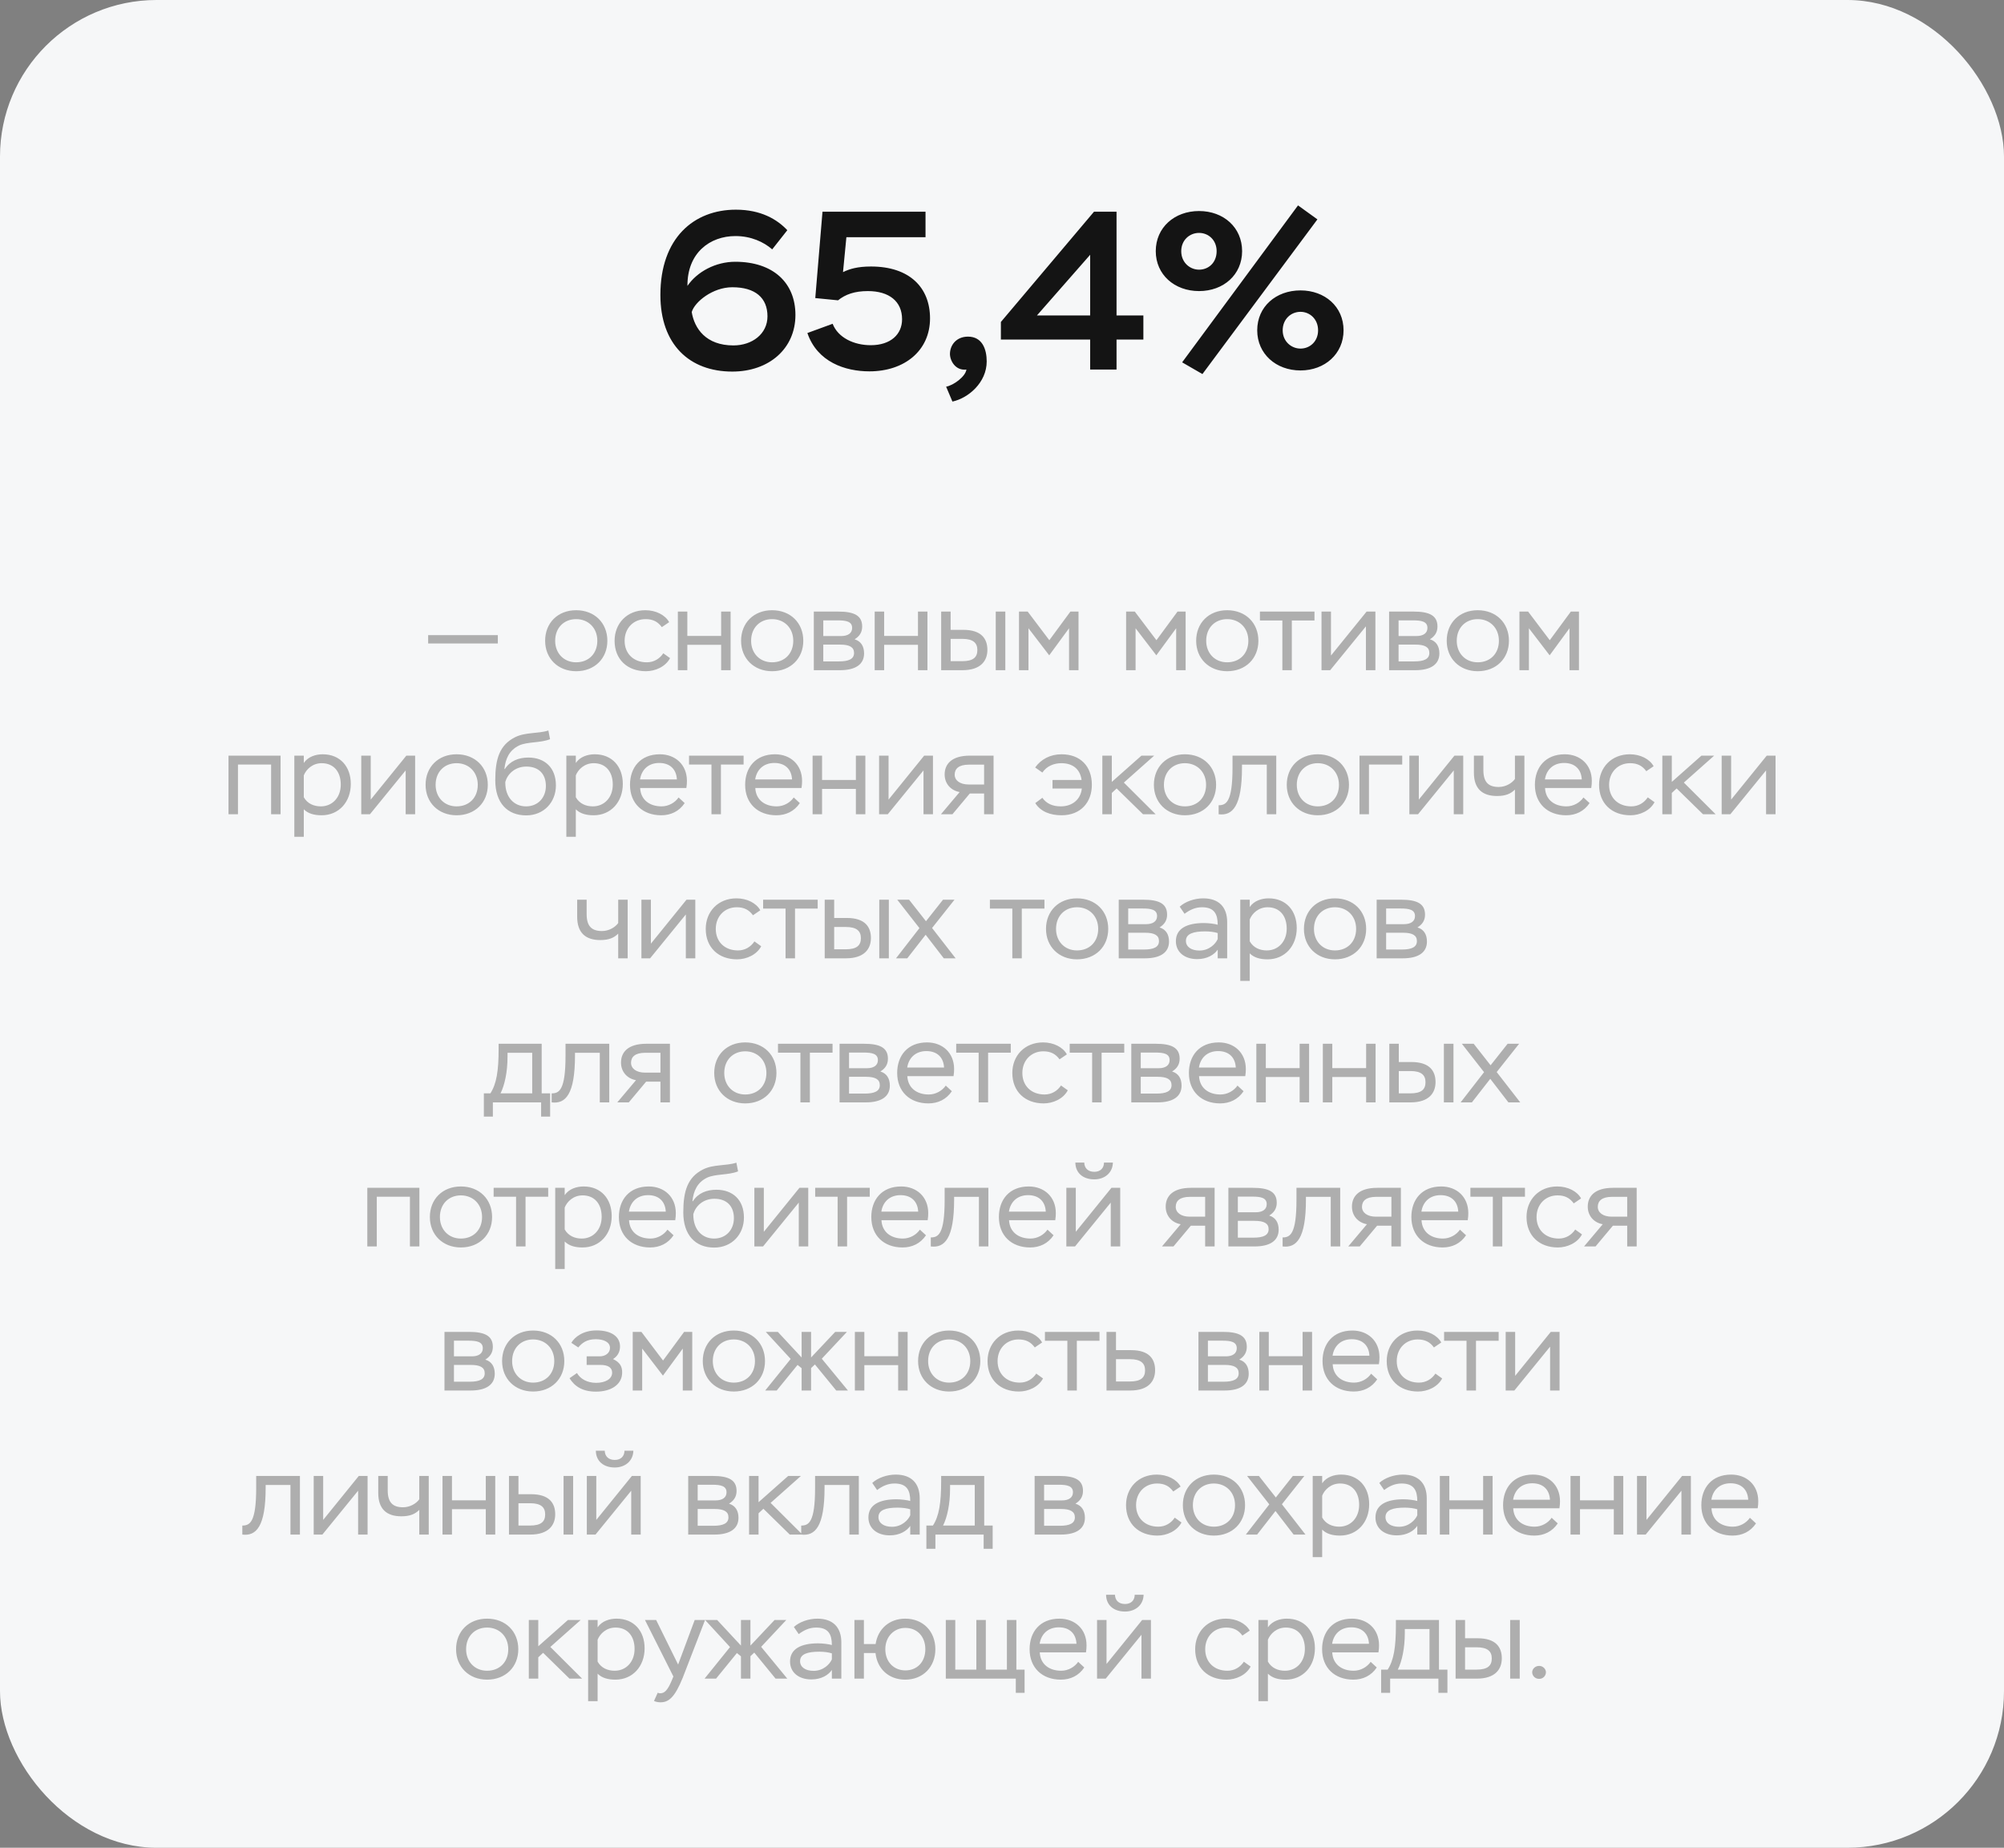 <?xml version="1.0" encoding="UTF-8"?> <svg xmlns="http://www.w3.org/2000/svg" width="320" height="295" viewBox="0 0 320 295" fill="none"><rect x="0" y="0" width="320" height="295" fill="#808080" stroke="none"/> <rect width="320" height="295" rx="25" fill="#F6F7F8"></rect> <path d="M105.451 47.084C105.451 38.012 110.779 33.476 117.511 33.476C121.507 33.476 124.099 35.024 125.719 36.752L123.307 39.812C121.939 38.624 119.923 37.688 117.439 37.688C113.371 37.688 109.735 40.352 109.771 45.644C111.319 43.376 114.271 41.792 117.403 41.792C123.451 41.792 127.015 45.14 127.015 50.288C127.015 55.652 122.803 59.324 116.935 59.324C110.095 59.324 105.451 55.004 105.451 47.084ZM110.455 49.82C110.887 52.448 112.723 55.148 117.115 55.148C120.103 55.148 122.551 53.312 122.551 50.504C122.551 47.552 120.607 45.86 116.935 45.86C113.803 45.86 110.923 48.2 110.455 49.82ZM130.184 47.588L131.336 33.8H147.788V37.868H135.152L134.612 43.448C135.62 42.944 136.916 42.548 139.076 42.548C145.268 42.548 148.508 45.932 148.508 50.828C148.508 55.976 144.44 59.288 138.824 59.288C134.972 59.288 130.508 57.812 128.924 53.168L132.956 51.692C133.82 53.924 136.376 55.112 139.04 55.112C142.208 55.112 144.044 53.384 144.044 50.972C144.044 48.128 141.992 46.472 138.572 46.472C136.448 46.472 134.972 47.012 133.82 47.948L130.184 47.588ZM154.317 59C152.553 59.216 151.689 57.56 151.689 56.516C151.689 55.112 152.697 53.744 154.569 53.744C156.873 53.744 157.557 55.796 157.557 57.704C157.557 61.088 154.605 63.572 152.085 64.112L151.077 61.736C152.265 61.52 154.173 60.116 154.317 59ZM174.078 59V54.212H159.822V51.404L174.69 33.8H178.29V50.36H182.574V54.212H178.29V59H174.078ZM165.582 50.36H174.078V40.676L165.582 50.36ZM188.765 57.848L207.269 32.792L210.365 35.024L192.005 59.72L188.765 57.848ZM184.553 40.1C184.553 36.32 187.541 33.692 191.465 33.692C195.389 33.692 198.341 36.32 198.341 40.1C198.341 43.844 195.389 46.472 191.465 46.472C187.541 46.472 184.553 43.844 184.553 40.1ZM188.621 40.1C188.621 41.9 189.989 43.052 191.465 43.052C193.013 43.052 194.273 41.9 194.273 40.1C194.273 38.336 192.977 37.184 191.465 37.184C189.953 37.184 188.621 38.336 188.621 40.1ZM200.753 52.736C200.753 48.956 203.741 46.364 207.665 46.364C211.553 46.364 214.541 48.956 214.541 52.736C214.541 56.48 211.553 59.144 207.665 59.144C203.741 59.144 200.753 56.48 200.753 52.736ZM204.821 52.736C204.821 54.5 206.189 55.652 207.665 55.652C209.177 55.652 210.473 54.5 210.473 52.736C210.473 50.936 209.141 49.784 207.665 49.784C206.153 49.784 204.821 50.936 204.821 52.736Z" fill="#141414"></path> <path d="M68.368 102.734V101.402H79.492V102.734H68.368ZM87.047 102.302C87.047 99.458 89.063 97.424 91.997 97.424C94.949 97.424 96.983 99.458 96.983 102.302C96.983 105.128 94.949 107.162 91.997 107.162C89.099 107.162 87.047 105.128 87.047 102.302ZM88.649 102.302C88.649 104.3 90.035 105.74 91.997 105.74C93.995 105.74 95.381 104.354 95.381 102.302C95.381 100.232 93.923 98.846 91.997 98.846C90.071 98.846 88.649 100.214 88.649 102.302ZM105.915 104.3L106.995 105.074C106.275 106.442 104.637 107.162 103.143 107.162C100.173 107.162 98.138 105.272 98.138 102.302C98.138 99.548 100.101 97.424 103.053 97.424C104.727 97.424 106.221 98.18 106.851 99.332L105.681 100.124C105.033 99.242 104.241 98.846 103.089 98.846C101.163 98.846 99.74 100.286 99.74 102.302C99.74 104.354 101.163 105.74 103.287 105.74C104.421 105.74 105.339 105.164 105.915 104.3ZM115.153 107V102.95H109.753V107H108.241V97.64H109.753V101.528H115.153V97.64H116.665V107H115.153ZM118.336 102.302C118.336 99.458 120.352 97.424 123.286 97.424C126.238 97.424 128.272 99.458 128.272 102.302C128.272 105.128 126.238 107.162 123.286 107.162C120.388 107.162 118.336 105.128 118.336 102.302ZM119.938 102.302C119.938 104.3 121.324 105.74 123.286 105.74C125.284 105.74 126.67 104.354 126.67 102.302C126.67 100.232 125.212 98.846 123.286 98.846C121.36 98.846 119.938 100.214 119.938 102.302ZM129.95 107V97.64H133.838C136.394 97.64 137.672 98.27 137.672 100.034C137.672 100.97 137.222 101.6 136.466 102.068C137.492 102.374 137.978 103.202 137.978 104.318C137.978 106.082 136.592 107 134.126 107H129.95ZM134.144 102.914H131.462V105.596H133.964C135.548 105.596 136.376 105.2 136.376 104.246C136.376 103.31 135.638 102.914 134.144 102.914ZM133.784 99.044H131.462V101.546H134.306C135.404 101.546 136.07 101.096 136.07 100.25C136.07 99.224 135.116 99.044 133.784 99.044ZM146.582 107V102.95H141.182V107H139.67V97.64H141.182V101.528H146.582V97.64H148.094V107H146.582ZM150.287 107V97.64H151.799V100.556H153.815C156.767 100.556 157.667 102.032 157.667 103.76C157.667 105.452 156.659 107 153.671 107H150.287ZM153.653 101.996H151.799V105.56H153.635C155.435 105.56 156.065 104.912 156.065 103.778C156.065 102.644 155.399 101.996 153.653 101.996ZM158.999 107V97.64H160.529V107H158.999ZM162.715 107V97.64H164.101L167.557 102.212L170.923 97.64H172.219V107H170.707V100.304L167.539 104.624L164.227 100.304V107H162.715ZM179.819 107V97.64H181.205L184.661 102.212L188.027 97.64H189.323V107H187.811V100.304L184.643 104.624L181.331 100.304V107H179.819ZM191.004 102.302C191.004 99.458 193.02 97.424 195.954 97.424C198.906 97.424 200.94 99.458 200.94 102.302C200.94 105.128 198.906 107.162 195.954 107.162C193.056 107.162 191.004 105.128 191.004 102.302ZM192.606 102.302C192.606 104.3 193.992 105.74 195.954 105.74C197.952 105.74 199.338 104.354 199.338 102.302C199.338 100.232 197.88 98.846 195.954 98.846C194.028 98.846 192.606 100.214 192.606 102.302ZM201.186 99.062V97.64H209.898V99.062H206.28V107H204.768V99.062H201.186ZM212.406 107H211.02V97.64H212.532V104.66L218.22 97.64H219.624V107H218.112V99.998L212.406 107ZM221.813 107V97.64H225.701C228.257 97.64 229.535 98.27 229.535 100.034C229.535 100.97 229.085 101.6 228.329 102.068C229.355 102.374 229.841 103.202 229.841 104.318C229.841 106.082 228.455 107 225.989 107H221.813ZM226.007 102.914H223.325V105.596H225.827C227.411 105.596 228.239 105.2 228.239 104.246C228.239 103.31 227.501 102.914 226.007 102.914ZM225.647 99.044H223.325V101.546H226.169C227.267 101.546 227.933 101.096 227.933 100.25C227.933 99.224 226.979 99.044 225.647 99.044ZM231.012 102.302C231.012 99.458 233.028 97.424 235.962 97.424C238.914 97.424 240.948 99.458 240.948 102.302C240.948 105.128 238.914 107.162 235.962 107.162C233.064 107.162 231.012 105.128 231.012 102.302ZM232.614 102.302C232.614 104.3 234 105.74 235.962 105.74C237.96 105.74 239.346 104.354 239.346 102.302C239.346 100.232 237.888 98.846 235.962 98.846C234.036 98.846 232.614 100.214 232.614 102.302ZM242.625 107V97.64H244.011L247.467 102.212L250.833 97.64H252.129V107H250.617V100.304L247.449 104.624L244.137 100.304V107H242.625ZM43.291 130V122.062H37.999V130H36.487V120.64H44.803V130H43.291ZM46.998 133.6V120.64H48.51V121.81C49.194 120.802 50.418 120.424 51.534 120.424C54.306 120.424 56.016 122.386 56.016 125.158C56.016 128.02 54.126 130.162 51.354 130.162C50.166 130.162 49.194 129.892 48.51 129.208V133.6H46.998ZM51.372 121.846C49.896 121.846 48.888 122.836 48.51 123.79V127.282C49.086 128.308 50.13 128.74 51.228 128.74C53.082 128.74 54.414 127.3 54.414 125.266C54.414 123.178 53.262 121.846 51.372 121.846ZM59.072 130H57.686V120.64H59.198V127.66L64.886 120.64H66.29V130H64.778V122.998L59.072 130ZM67.957 125.302C67.957 122.458 69.973 120.424 72.907 120.424C75.859 120.424 77.893 122.458 77.893 125.302C77.893 128.128 75.859 130.162 72.907 130.162C70.009 130.162 67.957 128.128 67.957 125.302ZM69.559 125.302C69.559 127.3 70.945 128.74 72.907 128.74C74.905 128.74 76.291 127.354 76.291 125.302C76.291 123.232 74.833 121.846 72.907 121.846C70.981 121.846 69.559 123.214 69.559 125.302ZM87.563 116.626L87.833 118.012C86.267 118.642 84.233 118.39 82.883 119.02C81.299 119.794 80.723 121.144 80.543 122.764L80.615 122.782C81.443 121.486 82.811 120.946 84.377 120.946C86.969 120.946 88.769 122.548 88.769 125.392C88.769 128.074 86.843 130.18 84.017 130.18C81.029 130.18 79.085 128.2 79.085 124.564C79.085 121.162 79.769 118.948 82.235 117.706C83.909 116.86 85.907 117.166 87.563 116.626ZM80.687 124.834V124.96C80.687 127.282 82.073 128.74 83.999 128.74C85.925 128.74 87.167 127.318 87.167 125.482C87.167 123.61 86.069 122.386 84.053 122.386C82.199 122.386 81.029 123.61 80.687 124.834ZM90.434 133.6V120.64H91.946V121.81C92.63 120.802 93.854 120.424 94.97 120.424C97.742 120.424 99.452 122.386 99.452 125.158C99.452 128.02 97.562 130.162 94.79 130.162C93.602 130.162 92.63 129.892 91.946 129.208V133.6H90.434ZM94.808 121.846C93.332 121.846 92.324 122.836 91.946 123.79V127.282C92.522 128.308 93.566 128.74 94.664 128.74C96.518 128.74 97.85 127.3 97.85 125.266C97.85 123.178 96.698 121.846 94.808 121.846ZM108.357 127.318L109.329 128.218C108.447 129.532 107.115 130.162 105.585 130.162C102.615 130.162 100.599 128.272 100.599 125.302C100.599 122.548 102.255 120.424 105.369 120.424C107.835 120.424 109.689 122.08 109.689 124.672C109.689 124.978 109.671 125.392 109.599 125.806H102.219C102.309 127.696 103.731 128.74 105.639 128.74C106.773 128.74 107.799 128.128 108.357 127.318ZM105.261 121.81C103.515 121.81 102.435 122.908 102.201 124.438H108.087C107.997 122.764 106.935 121.81 105.261 121.81ZM110.026 122.062V120.64H118.738V122.062H115.12V130H113.608V122.062H110.026ZM126.744 127.318L127.716 128.218C126.834 129.532 125.502 130.162 123.972 130.162C121.002 130.162 118.986 128.272 118.986 125.302C118.986 122.548 120.642 120.424 123.756 120.424C126.222 120.424 128.076 122.08 128.076 124.672C128.076 124.978 128.058 125.392 127.986 125.806H120.606C120.696 127.696 122.118 128.74 124.026 128.74C125.16 128.74 126.186 128.128 126.744 127.318ZM123.648 121.81C121.902 121.81 120.822 122.908 120.588 124.438H126.474C126.384 122.764 125.322 121.81 123.648 121.81ZM136.668 130V125.95H131.268V130H129.756V120.64H131.268V124.528H136.668V120.64H138.18V130H136.668ZM141.759 130H140.373V120.64H141.885V127.66L147.573 120.64H148.977V130H147.465V122.998L141.759 130ZM154.892 120.64H158.654V130H157.142V126.688H154.856L152.084 130H150.248L153.236 126.454C151.814 126.202 150.842 125.104 150.842 123.646C150.842 122.044 151.886 120.64 154.892 120.64ZM152.444 123.682C152.444 124.582 153.272 125.248 154.676 125.248H157.142V122.08H154.712C153.074 122.08 152.444 122.746 152.444 123.682ZM168.066 125.896V124.528H172.71C172.458 122.71 171.216 121.846 169.47 121.846C168.318 121.846 167.148 122.296 166.446 123.34L165.294 122.53C166.23 121.216 167.706 120.424 169.506 120.424C172.476 120.424 174.348 122.296 174.348 125.302C174.348 128.074 172.584 130.162 169.506 130.162C167.742 130.162 166.158 129.586 165.312 128.218L166.446 127.372C167.076 128.272 168.048 128.74 169.38 128.74C171.324 128.74 172.584 127.534 172.746 125.896H168.066ZM176.022 130V120.64H177.534V124.834L182.268 120.64H184.302L179.46 124.942L184.536 130H182.52L178.308 125.878L177.534 126.598V130H176.022ZM184.254 125.302C184.254 122.458 186.27 120.424 189.204 120.424C192.156 120.424 194.19 122.458 194.19 125.302C194.19 128.128 192.156 130.162 189.204 130.162C186.306 130.162 184.254 128.128 184.254 125.302ZM185.856 125.302C185.856 127.3 187.242 128.74 189.204 128.74C191.202 128.74 192.588 127.354 192.588 125.302C192.588 123.232 191.13 121.846 189.204 121.846C187.278 121.846 185.856 123.214 185.856 125.302ZM202.281 130V122.08H198.321V122.512C198.321 128.74 196.809 130.27 194.595 130V128.56C195.801 128.56 196.809 128.038 196.809 122.566V120.64H203.793V130H202.281ZM205.471 125.302C205.471 122.458 207.487 120.424 210.421 120.424C213.373 120.424 215.407 122.458 215.407 125.302C215.407 128.128 213.373 130.162 210.421 130.162C207.523 130.162 205.471 128.128 205.471 125.302ZM207.073 125.302C207.073 127.3 208.459 128.74 210.421 128.74C212.419 128.74 213.805 127.354 213.805 125.302C213.805 123.232 212.347 121.846 210.421 121.846C208.495 121.846 207.073 123.214 207.073 125.302ZM217.084 130V120.64H223.906V122.062H218.596V130H217.084ZM226.433 130H225.047V120.64H226.559V127.66L232.247 120.64H233.651V130H232.139V122.998L226.433 130ZM243.418 120.64V130H241.906V126.058C241.258 126.706 240.448 127.084 239.044 127.084C236.65 127.084 235.354 125.878 235.354 123.358V120.64H236.866V122.944C236.866 124.87 237.676 125.644 239.314 125.644C240.448 125.644 241.456 125.014 241.906 124.366V120.64H243.418ZM252.85 127.318L253.822 128.218C252.94 129.532 251.608 130.162 250.078 130.162C247.108 130.162 245.092 128.272 245.092 125.302C245.092 122.548 246.748 120.424 249.862 120.424C252.328 120.424 254.182 122.08 254.182 124.672C254.182 124.978 254.164 125.392 254.092 125.806H246.712C246.802 127.696 248.224 128.74 250.132 128.74C251.266 128.74 252.292 128.128 252.85 127.318ZM249.754 121.81C248.008 121.81 246.928 122.908 246.694 124.438H252.58C252.49 122.764 251.428 121.81 249.754 121.81ZM263.116 127.3L264.196 128.074C263.476 129.442 261.838 130.162 260.344 130.162C257.374 130.162 255.34 128.272 255.34 125.302C255.34 122.548 257.302 120.424 260.254 120.424C261.928 120.424 263.422 121.18 264.052 122.332L262.882 123.124C262.234 122.242 261.442 121.846 260.29 121.846C258.364 121.846 256.942 123.286 256.942 125.302C256.942 127.354 258.364 128.74 260.488 128.74C261.622 128.74 262.54 128.164 263.116 127.3ZM265.442 130V120.64H266.954V124.834L271.688 120.64H273.722L268.88 124.942L273.956 130H271.94L267.728 125.878L266.954 126.598V130H265.442ZM276.302 130H274.916V120.64H276.428V127.66L282.116 120.64H283.52V130H282.008V122.998L276.302 130ZM100.227 143.64V153H98.715V149.058C98.067 149.706 97.257 150.084 95.853 150.084C93.459 150.084 92.163 148.878 92.163 146.358V143.64H93.675V145.944C93.675 147.87 94.485 148.644 96.123 148.644C97.257 148.644 98.265 148.014 98.715 147.366V143.64H100.227ZM103.808 153H102.422V143.64H103.934V150.66L109.622 143.64H111.026V153H109.514V145.998L103.808 153ZM120.469 150.3L121.549 151.074C120.829 152.442 119.191 153.162 117.697 153.162C114.727 153.162 112.693 151.272 112.693 148.302C112.693 145.548 114.655 143.424 117.607 143.424C119.281 143.424 120.775 144.18 121.405 145.332L120.235 146.124C119.587 145.242 118.795 144.846 117.643 144.846C115.717 144.846 114.295 146.286 114.295 148.302C114.295 150.354 115.717 151.74 117.841 151.74C118.975 151.74 119.893 151.164 120.469 150.3ZM121.856 145.062V143.64H130.568V145.062H126.95V153H125.438V145.062H121.856ZM131.69 153V143.64H133.202V146.556H135.218C138.17 146.556 139.07 148.032 139.07 149.76C139.07 151.452 138.062 153 135.074 153H131.69ZM135.056 147.996H133.202V151.56H135.038C136.838 151.56 137.468 150.912 137.468 149.778C137.468 148.644 136.802 147.996 135.056 147.996ZM140.402 153V143.64H141.932V153H140.402ZM152.416 143.64L148.834 148.158L152.596 153H150.706L147.808 149.238L144.874 153H143.074L146.818 148.176L143.272 143.64H145.162L147.862 147.078L150.58 143.64H152.416ZM158.067 145.062V143.64H166.779V145.062H163.161V153H161.649V145.062H158.067ZM167.027 148.302C167.027 145.458 169.043 143.424 171.977 143.424C174.929 143.424 176.963 145.458 176.963 148.302C176.963 151.128 174.929 153.162 171.977 153.162C169.079 153.162 167.027 151.128 167.027 148.302ZM168.629 148.302C168.629 150.3 170.015 151.74 171.977 151.74C173.975 151.74 175.361 150.354 175.361 148.302C175.361 146.232 173.903 144.846 171.977 144.846C170.051 144.846 168.629 146.214 168.629 148.302ZM178.641 153V143.64H182.529C185.085 143.64 186.363 144.27 186.363 146.034C186.363 146.97 185.913 147.6 185.157 148.068C186.183 148.374 186.669 149.202 186.669 150.318C186.669 152.082 185.283 153 182.817 153H178.641ZM182.835 148.914H180.153V151.596H182.655C184.239 151.596 185.067 151.2 185.067 150.246C185.067 149.31 184.329 148.914 182.835 148.914ZM182.475 145.044H180.153V147.546H182.997C184.095 147.546 184.761 147.096 184.761 146.25C184.761 145.224 183.807 145.044 182.475 145.044ZM189.152 145.89L188.378 144.756C189.242 143.946 190.736 143.424 192.122 143.424C194.624 143.424 195.956 144.81 195.956 147.222V153H194.444V151.614C193.904 152.406 192.788 153.126 191.168 153.126C189.134 153.126 187.766 151.992 187.766 150.264C187.766 148.23 189.548 147.366 192.248 147.366C192.95 147.366 193.976 147.492 194.444 147.636C194.444 145.944 193.904 144.846 191.942 144.846C190.88 144.846 190.016 145.242 189.152 145.89ZM191.528 151.758C193.094 151.758 194.12 150.678 194.444 149.922V148.968C193.976 148.806 193.202 148.698 192.446 148.698C190.556 148.698 189.368 149.076 189.368 150.21C189.368 151.182 190.25 151.758 191.528 151.758ZM198.047 156.6V143.64H199.559V144.81C200.243 143.802 201.467 143.424 202.583 143.424C205.355 143.424 207.065 145.386 207.065 148.158C207.065 151.02 205.175 153.162 202.403 153.162C201.215 153.162 200.243 152.892 199.559 152.208V156.6H198.047ZM202.421 144.846C200.945 144.846 199.937 145.836 199.559 146.79V150.282C200.135 151.308 201.179 151.74 202.277 151.74C204.131 151.74 205.463 150.3 205.463 148.266C205.463 146.178 204.311 144.846 202.421 144.846ZM208.213 148.302C208.213 145.458 210.229 143.424 213.163 143.424C216.115 143.424 218.149 145.458 218.149 148.302C218.149 151.128 216.115 153.162 213.163 153.162C210.265 153.162 208.213 151.128 208.213 148.302ZM209.815 148.302C209.815 150.3 211.201 151.74 213.163 151.74C215.161 151.74 216.547 150.354 216.547 148.302C216.547 146.232 215.089 144.846 213.163 144.846C211.237 144.846 209.815 146.214 209.815 148.302ZM219.827 153V143.64H223.715C226.271 143.64 227.549 144.27 227.549 146.034C227.549 146.97 227.099 147.6 226.343 148.068C227.369 148.374 227.855 149.202 227.855 150.318C227.855 152.082 226.469 153 224.003 153H219.827ZM224.021 148.914H221.339V151.596H223.841C225.425 151.596 226.253 151.2 226.253 150.246C226.253 149.31 225.515 148.914 224.021 148.914ZM223.661 145.044H221.339V147.546H224.183C225.281 147.546 225.947 147.096 225.947 146.25C225.947 145.224 224.993 145.044 223.661 145.044ZM77.261 178.268V174.56H78.305C79.278 173.066 79.62 170.978 79.62 167.504V166.64H86.496V174.56H87.846V178.268H86.406V176H78.701V178.268H77.261ZM81.041 168.08V168.728C81.041 171.122 80.591 173.228 79.925 174.56H84.984V168.08H81.041ZM95.775 176V168.08H91.815V168.512C91.815 174.74 90.303 176.27 88.089 176V174.56C89.295 174.56 90.303 174.038 90.303 168.566V166.64H97.287V176H95.775ZM103.213 166.64H106.975V176H105.463V172.688H103.177L100.405 176H98.569L101.557 172.454C100.135 172.202 99.163 171.104 99.163 169.646C99.163 168.044 100.207 166.64 103.213 166.64ZM100.765 169.682C100.765 170.582 101.593 171.248 102.997 171.248H105.463V168.08H103.033C101.395 168.08 100.765 168.746 100.765 169.682ZM114.047 171.302C114.047 168.458 116.063 166.424 118.997 166.424C121.949 166.424 123.983 168.458 123.983 171.302C123.983 174.128 121.949 176.162 118.997 176.162C116.099 176.162 114.047 174.128 114.047 171.302ZM115.649 171.302C115.649 173.3 117.035 174.74 118.997 174.74C120.995 174.74 122.381 173.354 122.381 171.302C122.381 169.232 120.923 167.846 118.997 167.846C117.071 167.846 115.649 169.214 115.649 171.302ZM124.229 168.062V166.64H132.941V168.062H129.323V176H127.811V168.062H124.229ZM134.063 176V166.64H137.951C140.507 166.64 141.785 167.27 141.785 169.034C141.785 169.97 141.335 170.6 140.579 171.068C141.605 171.374 142.091 172.202 142.091 173.318C142.091 175.082 140.705 176 138.239 176H134.063ZM138.257 171.914H135.575V174.596H138.077C139.661 174.596 140.489 174.2 140.489 173.246C140.489 172.31 139.751 171.914 138.257 171.914ZM137.897 168.044H135.575V170.546H138.419C139.517 170.546 140.183 170.096 140.183 169.25C140.183 168.224 139.229 168.044 137.897 168.044ZM151.02 173.318L151.992 174.218C151.11 175.532 149.778 176.162 148.248 176.162C145.278 176.162 143.262 174.272 143.262 171.302C143.262 168.548 144.918 166.424 148.032 166.424C150.498 166.424 152.352 168.08 152.352 170.672C152.352 170.978 152.334 171.392 152.262 171.806H144.882C144.972 173.696 146.394 174.74 148.302 174.74C149.436 174.74 150.462 174.128 151.02 173.318ZM147.924 167.81C146.178 167.81 145.098 168.908 144.864 170.438H150.75C150.66 168.764 149.598 167.81 147.924 167.81ZM152.688 168.062V166.64H161.4V168.062H157.782V176H156.27V168.062H152.688ZM169.424 173.3L170.504 174.074C169.784 175.442 168.146 176.162 166.652 176.162C163.682 176.162 161.648 174.272 161.648 171.302C161.648 168.548 163.61 166.424 166.562 166.424C168.236 166.424 169.73 167.18 170.36 168.332L169.19 169.124C168.542 168.242 167.75 167.846 166.598 167.846C164.672 167.846 163.25 169.286 163.25 171.302C163.25 173.354 164.672 174.74 166.796 174.74C167.93 174.74 168.848 174.164 169.424 173.3ZM170.811 168.062V166.64H179.523V168.062H175.905V176H174.393V168.062H170.811ZM180.645 176V166.64H184.533C187.089 166.64 188.367 167.27 188.367 169.034C188.367 169.97 187.917 170.6 187.161 171.068C188.187 171.374 188.673 172.202 188.673 173.318C188.673 175.082 187.287 176 184.821 176H180.645ZM184.839 171.914H182.157V174.596H184.659C186.243 174.596 187.071 174.2 187.071 173.246C187.071 172.31 186.333 171.914 184.839 171.914ZM184.479 168.044H182.157V170.546H185.001C186.099 170.546 186.765 170.096 186.765 169.25C186.765 168.224 185.811 168.044 184.479 168.044ZM197.602 173.318L198.574 174.218C197.692 175.532 196.36 176.162 194.83 176.162C191.86 176.162 189.844 174.272 189.844 171.302C189.844 168.548 191.5 166.424 194.614 166.424C197.08 166.424 198.934 168.08 198.934 170.672C198.934 170.978 198.916 171.392 198.844 171.806H191.464C191.554 173.696 192.976 174.74 194.884 174.74C196.018 174.74 197.044 174.128 197.602 173.318ZM194.506 167.81C192.76 167.81 191.68 168.908 191.446 170.438H197.332C197.242 168.764 196.18 167.81 194.506 167.81ZM207.526 176V171.95H202.126V176H200.614V166.64H202.126V170.528H207.526V166.64H209.038V176H207.526ZM218.143 176V171.95H212.743V176H211.231V166.64H212.743V170.528H218.143V166.64H219.655V176H218.143ZM221.848 176V166.64H223.36V169.556H225.376C228.328 169.556 229.228 171.032 229.228 172.76C229.228 174.452 228.22 176 225.232 176H221.848ZM225.214 170.996H223.36V174.56H225.196C226.996 174.56 227.626 173.912 227.626 172.778C227.626 171.644 226.96 170.996 225.214 170.996ZM230.56 176V166.64H232.09V176H230.56ZM242.574 166.64L238.992 171.158L242.754 176H240.864L237.966 172.238L235.032 176H233.232L236.976 171.176L233.43 166.64H235.32L238.02 170.078L240.738 166.64H242.574ZM65.457 199V191.062H60.165V199H58.653V189.64H66.969V199H65.457ZM68.642 194.302C68.642 191.458 70.658 189.424 73.592 189.424C76.544 189.424 78.578 191.458 78.578 194.302C78.578 197.128 76.544 199.162 73.592 199.162C70.694 199.162 68.642 197.128 68.642 194.302ZM70.244 194.302C70.244 196.3 71.63 197.74 73.592 197.74C75.59 197.74 76.976 196.354 76.976 194.302C76.976 192.232 75.518 190.846 73.592 190.846C71.666 190.846 70.244 192.214 70.244 194.302ZM78.825 191.062V189.64H87.537V191.062H83.919V199H82.407V191.062H78.825ZM88.659 202.6V189.64H90.171V190.81C90.855 189.802 92.079 189.424 93.195 189.424C95.966 189.424 97.677 191.386 97.677 194.158C97.677 197.02 95.787 199.162 93.014 199.162C91.826 199.162 90.855 198.892 90.171 198.208V202.6H88.659ZM93.032 190.846C91.556 190.846 90.549 191.836 90.171 192.79V196.282C90.746 197.308 91.79 197.74 92.888 197.74C94.743 197.74 96.075 196.3 96.075 194.266C96.075 192.178 94.922 190.846 93.032 190.846ZM106.582 196.318L107.554 197.218C106.672 198.532 105.34 199.162 103.81 199.162C100.84 199.162 98.824 197.272 98.824 194.302C98.824 191.548 100.48 189.424 103.594 189.424C106.06 189.424 107.914 191.08 107.914 193.672C107.914 193.978 107.896 194.392 107.824 194.806H100.444C100.534 196.696 101.956 197.74 103.864 197.74C104.998 197.74 106.024 197.128 106.582 196.318ZM103.486 190.81C101.74 190.81 100.66 191.908 100.426 193.438H106.312C106.222 191.764 105.16 190.81 103.486 190.81ZM117.586 185.626L117.856 187.012C116.29 187.642 114.256 187.39 112.906 188.02C111.322 188.794 110.746 190.144 110.566 191.764L110.638 191.782C111.466 190.486 112.834 189.946 114.4 189.946C116.992 189.946 118.792 191.548 118.792 194.392C118.792 197.074 116.866 199.18 114.04 199.18C111.052 199.18 109.108 197.2 109.108 193.564C109.108 190.162 109.792 187.948 112.258 186.706C113.932 185.86 115.93 186.166 117.586 185.626ZM110.71 193.834V193.96C110.71 196.282 112.096 197.74 114.022 197.74C115.948 197.74 117.19 196.318 117.19 194.482C117.19 192.61 116.092 191.386 114.076 191.386C112.222 191.386 111.052 192.61 110.71 193.834ZM121.843 199H120.457V189.64H121.969V196.66L127.657 189.64H129.061V199H127.549V191.998L121.843 199ZM130.17 191.062V189.64H138.882V191.062H135.264V199H133.752V191.062H130.17ZM146.889 196.318L147.861 197.218C146.979 198.532 145.647 199.162 144.117 199.162C141.147 199.162 139.131 197.272 139.131 194.302C139.131 191.548 140.787 189.424 143.901 189.424C146.367 189.424 148.221 191.08 148.221 193.672C148.221 193.978 148.203 194.392 148.131 194.806H140.751C140.841 196.696 142.263 197.74 144.171 197.74C145.305 197.74 146.331 197.128 146.889 196.318ZM143.793 190.81C142.047 190.81 140.967 191.908 140.733 193.438H146.619C146.529 191.764 145.467 190.81 143.793 190.81ZM156.314 199V191.08H152.354V191.512C152.354 197.74 150.842 199.27 148.628 199V197.56C149.834 197.56 150.842 197.038 150.842 191.566V189.64H157.826V199H156.314ZM167.262 196.318L168.234 197.218C167.352 198.532 166.02 199.162 164.49 199.162C161.52 199.162 159.504 197.272 159.504 194.302C159.504 191.548 161.16 189.424 164.274 189.424C166.74 189.424 168.594 191.08 168.594 193.672C168.594 193.978 168.576 194.392 168.504 194.806H161.124C161.214 196.696 162.636 197.74 164.544 197.74C165.678 197.74 166.704 197.128 167.262 196.318ZM164.166 190.81C162.42 190.81 161.34 191.908 161.106 193.438H166.992C166.902 191.764 165.84 190.81 164.166 190.81ZM171.66 199H170.274V189.64H171.786V196.66L177.474 189.64H178.878V199H177.366V191.998L171.66 199ZM171.714 185.608H173.136C173.154 186.472 173.712 187.084 174.738 187.084C175.728 187.084 176.286 186.472 176.286 185.608H177.708C177.672 187.264 176.376 188.29 174.738 188.29C172.974 188.29 171.732 187.3 171.714 185.608ZM190.189 189.64H193.951V199H192.439V195.688H190.153L187.381 199H185.545L188.533 195.454C187.111 195.202 186.139 194.104 186.139 192.646C186.139 191.044 187.183 189.64 190.189 189.64ZM187.741 192.682C187.741 193.582 188.569 194.248 189.973 194.248H192.439V191.08H190.009C188.371 191.08 187.741 191.746 187.741 192.682ZM196.149 199V189.64H200.037C202.593 189.64 203.871 190.27 203.871 192.034C203.871 192.97 203.421 193.6 202.665 194.068C203.691 194.374 204.177 195.202 204.177 196.318C204.177 198.082 202.791 199 200.325 199H196.149ZM200.343 194.914H197.661V197.596H200.163C201.747 197.596 202.575 197.2 202.575 196.246C202.575 195.31 201.837 194.914 200.343 194.914ZM199.983 191.044H197.661V193.546H200.505C201.603 193.546 202.269 193.096 202.269 192.25C202.269 191.224 201.315 191.044 199.983 191.044ZM212.493 199V191.08H208.533V191.512C208.533 197.74 207.021 199.27 204.807 199V197.56C206.013 197.56 207.021 197.038 207.021 191.566V189.64H214.005V199H212.493ZM219.931 189.64H223.693V199H222.181V195.688H219.895L217.123 199H215.287L218.275 195.454C216.853 195.202 215.881 194.104 215.881 192.646C215.881 191.044 216.925 189.64 219.931 189.64ZM217.483 192.682C217.483 193.582 218.311 194.248 219.715 194.248H222.181V191.08H219.751C218.113 191.08 217.483 191.746 217.483 192.682ZM233.127 196.318L234.099 197.218C233.217 198.532 231.885 199.162 230.355 199.162C227.385 199.162 225.369 197.272 225.369 194.302C225.369 191.548 227.025 189.424 230.139 189.424C232.605 189.424 234.459 191.08 234.459 193.672C234.459 193.978 234.441 194.392 234.369 194.806H226.989C227.079 196.696 228.501 197.74 230.409 197.74C231.543 197.74 232.569 197.128 233.127 196.318ZM230.031 190.81C228.285 190.81 227.205 191.908 226.971 193.438H232.857C232.767 191.764 231.705 190.81 230.031 190.81ZM234.795 191.062V189.64H243.507V191.062H239.889V199H238.377V191.062H234.795ZM251.532 196.3L252.612 197.074C251.892 198.442 250.254 199.162 248.76 199.162C245.79 199.162 243.756 197.272 243.756 194.302C243.756 191.548 245.718 189.424 248.67 189.424C250.344 189.424 251.838 190.18 252.468 191.332L251.298 192.124C250.65 191.242 249.858 190.846 248.706 190.846C246.78 190.846 245.358 192.286 245.358 194.302C245.358 196.354 246.78 197.74 248.904 197.74C250.038 197.74 250.956 197.164 251.532 196.3ZM257.584 189.64H261.346V199H259.834V195.688H257.548L254.776 199H252.94L255.928 195.454C254.506 195.202 253.534 194.104 253.534 192.646C253.534 191.044 254.578 189.64 257.584 189.64ZM255.136 192.682C255.136 193.582 255.964 194.248 257.368 194.248H259.834V191.08H257.404C255.766 191.08 255.136 191.746 255.136 192.682ZM70.975 222V212.64H74.863C77.419 212.64 78.697 213.27 78.697 215.034C78.697 215.97 78.247 216.6 77.491 217.068C78.517 217.374 79.003 218.202 79.003 219.318C79.003 221.082 77.617 222 75.151 222H70.975ZM75.169 217.914H72.487V220.596H74.989C76.573 220.596 77.401 220.2 77.401 219.246C77.401 218.31 76.663 217.914 75.169 217.914ZM74.809 214.044H72.487V216.546H75.331C76.429 216.546 77.095 216.096 77.095 215.25C77.095 214.224 76.141 214.044 74.809 214.044ZM80.174 217.302C80.174 214.458 82.19 212.424 85.124 212.424C88.076 212.424 90.11 214.458 90.11 217.302C90.11 220.128 88.076 222.162 85.124 222.162C82.226 222.162 80.174 220.128 80.174 217.302ZM81.776 217.302C81.776 219.3 83.162 220.74 85.124 220.74C87.122 220.74 88.508 219.354 88.508 217.302C88.508 215.232 87.05 213.846 85.124 213.846C83.198 213.846 81.776 215.214 81.776 217.302ZM95.171 222.18C93.011 222.18 91.751 221.334 90.942 220.038L92.129 219.21C92.651 220.128 93.749 220.776 95.189 220.776C96.629 220.776 97.746 220.182 97.746 219.156C97.746 218.328 97.079 217.914 95.874 217.914H93.677V216.546H95.766C96.629 216.546 97.403 216.042 97.403 215.196C97.403 214.26 96.395 213.81 95.118 213.81C93.659 213.81 92.885 214.458 92.346 215.124L91.23 214.386C91.769 213.45 93.12 212.406 95.261 212.406C97.656 212.406 99.005 213.414 99.005 214.962C99.005 215.808 98.645 216.51 97.889 216.978C99.023 217.518 99.347 218.184 99.347 219.12C99.347 221.082 97.529 222.18 95.171 222.18ZM101.034 222V212.64H102.42L105.876 217.212L109.242 212.64H110.538V222H109.026V215.304L105.858 219.624L102.546 215.304V222H101.034ZM112.219 217.302C112.219 214.458 114.235 212.424 117.169 212.424C120.121 212.424 122.155 214.458 122.155 217.302C122.155 220.128 120.121 222.162 117.169 222.162C114.271 222.162 112.219 220.128 112.219 217.302ZM113.821 217.302C113.821 219.3 115.207 220.74 117.169 220.74C119.167 220.74 120.553 219.354 120.553 217.302C120.553 215.232 119.095 213.846 117.169 213.846C115.243 213.846 113.821 215.214 113.821 217.302ZM126.257 216.96L122.279 212.64H124.205L128.003 216.726V212.64H129.515V216.726L133.367 212.64H135.239L131.225 216.924L135.401 222H133.529L130.127 217.842L129.515 218.418V222H128.003V218.436L127.355 217.914L124.025 222H122.189L126.257 216.96ZM143.418 222V217.95H138.018V222H136.506V212.64H138.018V216.528H143.418V212.64H144.93V222H143.418ZM146.601 217.302C146.601 214.458 148.617 212.424 151.551 212.424C154.503 212.424 156.537 214.458 156.537 217.302C156.537 220.128 154.503 222.162 151.551 222.162C148.653 222.162 146.601 220.128 146.601 217.302ZM148.203 217.302C148.203 219.3 149.589 220.74 151.551 220.74C153.549 220.74 154.935 219.354 154.935 217.302C154.935 215.232 153.477 213.846 151.551 213.846C149.625 213.846 148.203 215.214 148.203 217.302ZM165.469 219.3L166.549 220.074C165.829 221.442 164.191 222.162 162.697 222.162C159.727 222.162 157.693 220.272 157.693 217.302C157.693 214.548 159.655 212.424 162.607 212.424C164.281 212.424 165.775 213.18 166.405 214.332L165.235 215.124C164.587 214.242 163.795 213.846 162.643 213.846C160.717 213.846 159.295 215.286 159.295 217.302C159.295 219.354 160.717 220.74 162.841 220.74C163.975 220.74 164.893 220.164 165.469 219.3ZM166.856 214.062V212.64H175.568V214.062H171.95V222H170.438V214.062H166.856ZM176.69 222V212.64H178.202V215.556H180.614C183.566 215.556 184.448 217.032 184.448 218.76C184.448 220.452 183.458 222 180.47 222H176.69ZM180.416 216.996H178.202V220.56H180.416C182.198 220.56 182.846 219.912 182.846 218.778C182.846 217.644 182.162 216.996 180.416 216.996ZM191.368 222V212.64H195.256C197.812 212.64 199.09 213.27 199.09 215.034C199.09 215.97 198.64 216.6 197.884 217.068C198.91 217.374 199.396 218.202 199.396 219.318C199.396 221.082 198.01 222 195.544 222H191.368ZM195.562 217.914H192.88V220.596H195.382C196.966 220.596 197.794 220.2 197.794 219.246C197.794 218.31 197.056 217.914 195.562 217.914ZM195.202 214.044H192.88V216.546H195.724C196.822 216.546 197.488 216.096 197.488 215.25C197.488 214.224 196.534 214.044 195.202 214.044ZM208 222V217.95H202.6V222H201.088V212.64H202.6V216.528H208V212.64H209.512V222H208ZM218.941 219.318L219.913 220.218C219.031 221.532 217.699 222.162 216.169 222.162C213.199 222.162 211.183 220.272 211.183 217.302C211.183 214.548 212.839 212.424 215.953 212.424C218.419 212.424 220.273 214.08 220.273 216.672C220.273 216.978 220.255 217.392 220.183 217.806H212.803C212.893 219.696 214.315 220.74 216.223 220.74C217.357 220.74 218.383 220.128 218.941 219.318ZM215.845 213.81C214.099 213.81 213.019 214.908 212.785 216.438H218.671C218.581 214.764 217.519 213.81 215.845 213.81ZM229.207 219.3L230.287 220.074C229.567 221.442 227.929 222.162 226.435 222.162C223.465 222.162 221.431 220.272 221.431 217.302C221.431 214.548 223.393 212.424 226.345 212.424C228.019 212.424 229.513 213.18 230.143 214.332L228.973 215.124C228.325 214.242 227.533 213.846 226.381 213.846C224.455 213.846 223.033 215.286 223.033 217.302C223.033 219.354 224.455 220.74 226.579 220.74C227.713 220.74 228.631 220.164 229.207 219.3ZM230.594 214.062V212.64H239.306V214.062H235.688V222H234.176V214.062H230.594ZM241.814 222H240.428V212.64H241.94V219.66L247.628 212.64H249.032V222H247.52V214.998L241.814 222ZM46.38 245V237.08H42.42V237.512C42.42 243.74 40.908 245.27 38.694 245V243.56C39.9 243.56 40.908 243.038 40.908 237.566V235.64H47.892V245H46.38ZM51.478 245H50.092V235.64H51.604V242.66L57.292 235.64H58.696V245H57.184V237.998L51.478 245ZM68.463 235.64V245H66.951V241.058C66.303 241.706 65.493 242.084 64.089 242.084C61.695 242.084 60.399 240.878 60.399 238.358V235.64H61.911V237.944C61.911 239.87 62.721 240.644 64.359 240.644C65.493 240.644 66.501 240.014 66.951 239.366V235.64H68.463ZM77.57 245V240.95H72.171V245H70.659V235.64H72.171V239.528H77.57V235.64H79.082V245H77.57ZM81.276 245V235.64H82.788V238.556H84.804C87.756 238.556 88.656 240.032 88.656 241.76C88.656 243.452 87.648 245 84.66 245H81.276ZM84.642 239.996H82.788V243.56H84.624C86.424 243.56 87.054 242.912 87.054 241.778C87.054 240.644 86.388 239.996 84.642 239.996ZM89.988 245V235.64H91.518V245H89.988ZM95.09 245H93.704V235.64H95.216V242.66L100.903 235.64H102.307V245H100.795V237.998L95.09 245ZM95.144 231.608H96.566C96.584 232.472 97.141 233.084 98.168 233.084C99.157 233.084 99.716 232.472 99.716 231.608H101.137C101.101 233.264 99.805 234.29 98.168 234.29C96.403 234.29 95.162 233.3 95.144 231.608ZM109.893 245V235.64H113.781C116.337 235.64 117.615 236.27 117.615 238.034C117.615 238.97 117.165 239.6 116.409 240.068C117.435 240.374 117.921 241.202 117.921 242.318C117.921 244.082 116.535 245 114.069 245H109.893ZM114.087 240.914H111.405V243.596H113.907C115.491 243.596 116.319 243.2 116.319 242.246C116.319 241.31 115.581 240.914 114.087 240.914ZM113.727 237.044H111.405V239.546H114.249C115.347 239.546 116.013 239.096 116.013 238.25C116.013 237.224 115.059 237.044 113.727 237.044ZM119.614 245V235.64H121.126V239.834L125.86 235.64H127.894L123.052 239.942L128.128 245H126.112L121.9 240.878L121.126 241.598V245H119.614ZM135.624 245V237.08H131.664V237.512C131.664 243.74 130.152 245.27 127.938 245V243.56C129.144 243.56 130.152 243.038 130.152 237.566V235.64H137.136V245H135.624ZM140.056 237.89L139.282 236.756C140.146 235.946 141.64 235.424 143.026 235.424C145.528 235.424 146.86 236.81 146.86 239.222V245H145.348V243.614C144.808 244.406 143.692 245.126 142.072 245.126C140.038 245.126 138.67 243.992 138.67 242.264C138.67 240.23 140.452 239.366 143.152 239.366C143.854 239.366 144.88 239.492 145.348 239.636C145.348 237.944 144.808 236.846 142.846 236.846C141.784 236.846 140.92 237.242 140.056 237.89ZM142.432 243.758C143.998 243.758 145.024 242.678 145.348 241.922V240.968C144.88 240.806 144.106 240.698 143.35 240.698C141.46 240.698 140.272 241.076 140.272 242.21C140.272 243.182 141.154 243.758 142.432 243.758ZM147.926 247.268V243.56H148.97C149.942 242.066 150.284 239.978 150.284 236.504V235.64H157.16V243.56H158.51V247.268H157.07V245H149.366V247.268H147.926ZM151.706 237.08V237.728C151.706 240.122 151.256 242.228 150.59 243.56H155.648V237.08H151.706ZM165.211 245V235.64H169.099C171.655 235.64 172.933 236.27 172.933 238.034C172.933 238.97 172.483 239.6 171.727 240.068C172.753 240.374 173.239 241.202 173.239 242.318C173.239 244.082 171.853 245 169.387 245H165.211ZM169.405 240.914H166.723V243.596H169.225C170.809 243.596 171.637 243.2 171.637 242.246C171.637 241.31 170.899 240.914 169.405 240.914ZM169.045 237.044H166.723V239.546H169.567C170.665 239.546 171.331 239.096 171.331 238.25C171.331 237.224 170.377 237.044 169.045 237.044ZM187.582 242.3L188.662 243.074C187.942 244.442 186.304 245.162 184.81 245.162C181.84 245.162 179.806 243.272 179.806 240.302C179.806 237.548 181.768 235.424 184.72 235.424C186.394 235.424 187.888 236.18 188.518 237.332L187.348 238.124C186.7 237.242 185.908 236.846 184.756 236.846C182.83 236.846 181.408 238.286 181.408 240.302C181.408 242.354 182.83 243.74 184.954 243.74C186.088 243.74 187.006 243.164 187.582 242.3ZM188.877 240.302C188.877 237.458 190.893 235.424 193.827 235.424C196.779 235.424 198.813 237.458 198.813 240.302C198.813 243.128 196.779 245.162 193.827 245.162C190.929 245.162 188.877 243.128 188.877 240.302ZM190.479 240.302C190.479 242.3 191.865 243.74 193.827 243.74C195.825 243.74 197.211 242.354 197.211 240.302C197.211 238.232 195.753 236.846 193.827 236.846C191.901 236.846 190.479 238.214 190.479 240.302ZM208.279 235.64L204.697 240.158L208.459 245H206.569L203.671 241.238L200.737 245H198.937L202.681 240.176L199.135 235.64H201.025L203.725 239.078L206.443 235.64H208.279ZM209.614 248.6V235.64H211.126V236.81C211.81 235.802 213.034 235.424 214.15 235.424C216.922 235.424 218.632 237.386 218.632 240.158C218.632 243.02 216.742 245.162 213.97 245.162C212.782 245.162 211.81 244.892 211.126 244.208V248.6H209.614ZM213.988 236.846C212.512 236.846 211.504 237.836 211.126 238.79V242.282C211.702 243.308 212.746 243.74 213.844 243.74C215.698 243.74 217.03 242.3 217.03 240.266C217.03 238.178 215.878 236.846 213.988 236.846ZM221.021 237.89L220.247 236.756C221.111 235.946 222.605 235.424 223.991 235.424C226.493 235.424 227.825 236.81 227.825 239.222V245H226.313V243.614C225.773 244.406 224.657 245.126 223.037 245.126C221.003 245.126 219.635 243.992 219.635 242.264C219.635 240.23 221.417 239.366 224.117 239.366C224.819 239.366 225.845 239.492 226.313 239.636C226.313 237.944 225.773 236.846 223.811 236.846C222.749 236.846 221.885 237.242 221.021 237.89ZM223.397 243.758C224.963 243.758 225.989 242.678 226.313 241.922V240.968C225.845 240.806 225.071 240.698 224.315 240.698C222.425 240.698 221.237 241.076 221.237 242.21C221.237 243.182 222.119 243.758 223.397 243.758ZM236.828 245V240.95H231.428V245H229.916V235.64H231.428V239.528H236.828V235.64H238.34V245H236.828ZM247.77 242.318L248.742 243.218C247.86 244.532 246.528 245.162 244.998 245.162C242.028 245.162 240.012 243.272 240.012 240.302C240.012 237.548 241.668 235.424 244.782 235.424C247.248 235.424 249.102 237.08 249.102 239.672C249.102 239.978 249.084 240.392 249.012 240.806H241.632C241.722 242.696 243.144 243.74 245.052 243.74C246.186 243.74 247.212 243.128 247.77 242.318ZM244.674 236.81C242.928 236.81 241.848 237.908 241.614 239.438H247.5C247.41 237.764 246.348 236.81 244.674 236.81ZM257.694 245V240.95H252.294V245H250.782V235.64H252.294V239.528H257.694V235.64H259.206V245H257.694ZM262.785 245H261.399V235.64H262.911V242.66L268.599 235.64H270.003V245H268.491V237.998L262.785 245ZM279.428 242.318L280.4 243.218C279.518 244.532 278.186 245.162 276.656 245.162C273.686 245.162 271.67 243.272 271.67 240.302C271.67 237.548 273.326 235.424 276.44 235.424C278.906 235.424 280.76 237.08 280.76 239.672C280.76 239.978 280.742 240.392 280.67 240.806H273.29C273.38 242.696 274.802 243.74 276.71 243.74C277.844 243.74 278.87 243.128 279.428 242.318ZM276.332 236.81C274.586 236.81 273.506 237.908 273.272 239.438H279.158C279.068 237.764 278.006 236.81 276.332 236.81ZM72.826 263.302C72.826 260.458 74.842 258.424 77.776 258.424C80.728 258.424 82.762 260.458 82.762 263.302C82.762 266.128 80.728 268.162 77.776 268.162C74.878 268.162 72.826 266.128 72.826 263.302ZM74.428 263.302C74.428 265.3 75.814 266.74 77.776 266.74C79.774 266.74 81.16 265.354 81.16 263.302C81.16 261.232 79.702 259.846 77.776 259.846C75.85 259.846 74.428 261.214 74.428 263.302ZM84.44 268V258.64H85.952V262.834L90.686 258.64H92.72L87.878 262.942L92.954 268H90.938L86.726 263.878L85.952 264.598V268H84.44ZM93.914 271.6V258.64H95.426V259.81C96.11 258.802 97.334 258.424 98.45 258.424C101.222 258.424 102.932 260.386 102.932 263.158C102.932 266.02 101.042 268.162 98.27 268.162C97.082 268.162 96.11 267.892 95.426 267.208V271.6H93.914ZM98.288 259.846C96.812 259.846 95.804 260.836 95.426 261.79V265.282C96.002 266.308 97.046 266.74 98.144 266.74C99.998 266.74 101.33 265.3 101.33 263.266C101.33 261.178 100.178 259.846 98.288 259.846ZM104.431 271.564L105.025 270.25C105.151 270.304 105.277 270.34 105.421 270.34C106.105 270.34 106.591 269.872 107.239 268.36L107.527 267.658L102.991 258.64H104.773L108.283 265.75L110.929 258.64H112.585L109.021 267.856C107.743 271.006 106.771 271.78 105.475 271.78C105.079 271.78 104.737 271.708 104.431 271.564ZM116.572 262.96L112.594 258.64H114.52L118.318 262.726V258.64H119.83V262.726L123.682 258.64H125.554L121.54 262.924L125.716 268H123.844L120.442 263.842L119.83 264.418V268H118.318V264.436L117.67 263.914L114.34 268H112.504L116.572 262.96ZM127.541 260.89L126.767 259.756C127.631 258.946 129.125 258.424 130.511 258.424C133.013 258.424 134.345 259.81 134.345 262.222V268H132.833V266.614C132.293 267.406 131.177 268.126 129.557 268.126C127.523 268.126 126.155 266.992 126.155 265.264C126.155 263.23 127.937 262.366 130.637 262.366C131.339 262.366 132.365 262.492 132.833 262.636C132.833 260.944 132.293 259.846 130.331 259.846C129.269 259.846 128.405 260.242 127.541 260.89ZM129.917 266.758C131.483 266.758 132.509 265.678 132.833 264.922V263.968C132.365 263.806 131.591 263.698 130.835 263.698C128.945 263.698 127.757 264.076 127.757 265.21C127.757 266.182 128.639 266.758 129.917 266.758ZM136.436 268V258.64H137.948V262.474H139.82C140.18 260.08 141.998 258.424 144.554 258.424C147.398 258.424 149.36 260.458 149.36 263.302C149.36 266.128 147.38 268.162 144.554 268.162C141.908 268.162 140.072 266.434 139.802 263.914H137.948V268H136.436ZM141.368 263.302C141.368 265.354 142.754 266.686 144.572 266.686C146.426 266.686 147.758 265.354 147.758 263.302C147.758 261.268 146.444 259.9 144.572 259.9C142.79 259.9 141.368 261.268 141.368 263.302ZM151.026 268V258.64H152.538V266.56H155.904V258.64H157.416V266.56H160.782V258.64H162.294V266.56H163.608V270.268H162.204V268H151.026ZM172.166 265.318L173.138 266.218C172.256 267.532 170.924 268.162 169.394 268.162C166.424 268.162 164.408 266.272 164.408 263.302C164.408 260.548 166.064 258.424 169.178 258.424C171.644 258.424 173.498 260.08 173.498 262.672C173.498 262.978 173.48 263.392 173.408 263.806H166.028C166.118 265.696 167.54 266.74 169.448 266.74C170.582 266.74 171.608 266.128 172.166 265.318ZM169.07 259.81C167.324 259.81 166.244 260.908 166.01 262.438H171.896C171.806 260.764 170.744 259.81 169.07 259.81ZM176.564 268H175.178V258.64H176.69V265.66L182.378 258.64H183.782V268H182.27V260.998L176.564 268ZM176.618 254.608H178.04C178.058 255.472 178.616 256.084 179.642 256.084C180.632 256.084 181.19 255.472 181.19 254.608H182.612C182.576 256.264 181.28 257.29 179.642 257.29C177.878 257.29 176.636 256.3 176.618 254.608ZM198.622 265.3L199.702 266.074C198.982 267.442 197.344 268.162 195.85 268.162C192.88 268.162 190.846 266.272 190.846 263.302C190.846 260.548 192.808 258.424 195.76 258.424C197.434 258.424 198.928 259.18 199.558 260.332L198.388 261.124C197.74 260.242 196.948 259.846 195.796 259.846C193.87 259.846 192.448 261.286 192.448 263.302C192.448 265.354 193.87 266.74 195.994 266.74C197.128 266.74 198.046 266.164 198.622 265.3ZM200.948 271.6V258.64H202.46V259.81C203.144 258.802 204.368 258.424 205.484 258.424C208.256 258.424 209.966 260.386 209.966 263.158C209.966 266.02 208.076 268.162 205.304 268.162C204.116 268.162 203.144 267.892 202.46 267.208V271.6H200.948ZM205.322 259.846C203.846 259.846 202.838 260.836 202.46 261.79V265.282C203.036 266.308 204.08 266.74 205.178 266.74C207.032 266.74 208.364 265.3 208.364 263.266C208.364 261.178 207.212 259.846 205.322 259.846ZM218.871 265.318L219.843 266.218C218.961 267.532 217.629 268.162 216.099 268.162C213.129 268.162 211.113 266.272 211.113 263.302C211.113 260.548 212.769 258.424 215.883 258.424C218.349 258.424 220.203 260.08 220.203 262.672C220.203 262.978 220.185 263.392 220.113 263.806H212.733C212.823 265.696 214.245 266.74 216.153 266.74C217.287 266.74 218.313 266.128 218.871 265.318ZM215.775 259.81C214.029 259.81 212.949 260.908 212.715 262.438H218.601C218.511 260.764 217.449 259.81 215.775 259.81ZM220.541 270.268V266.56H221.585C222.557 265.066 222.899 262.978 222.899 259.504V258.64H229.775V266.56H231.125V270.268H229.685V268H221.981V270.268H220.541ZM224.321 260.08V260.728C224.321 263.122 223.871 265.228 223.205 266.56H228.263V260.08H224.321ZM232.43 268V258.64H233.942V261.556H235.958C238.91 261.556 239.81 263.032 239.81 264.76C239.81 266.452 238.802 268 235.814 268H232.43ZM235.796 262.996H233.942V266.56H235.778C237.578 266.56 238.208 265.912 238.208 264.778C238.208 263.644 237.542 262.996 235.796 262.996ZM241.142 268V258.64H242.672V268H241.142ZM244.66 266.974C244.66 266.488 245.11 265.966 245.776 265.966C246.406 265.966 246.856 266.488 246.856 266.974C246.856 267.532 246.406 268.036 245.776 268.036C245.11 268.036 244.66 267.532 244.66 266.974Z" fill="#AEAEAE"></path> </svg> 